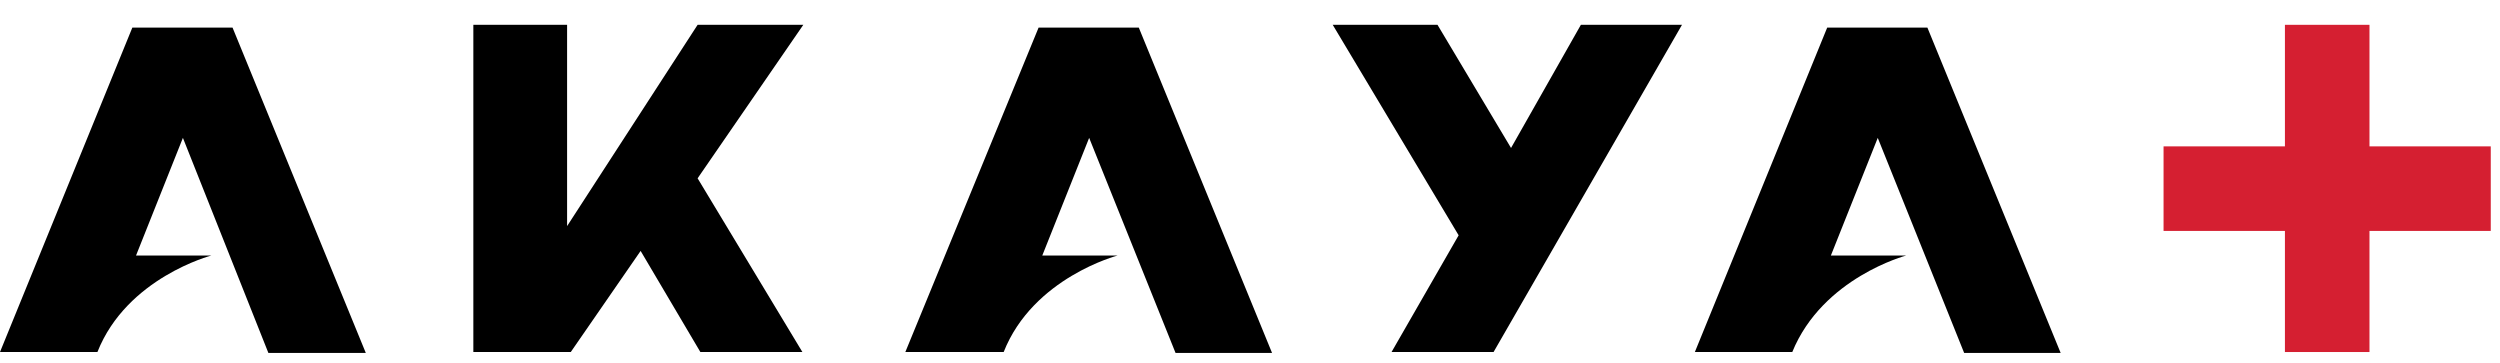 <?xml version="1.0" encoding="utf-8"?>
<!-- Generator: Adobe Illustrator 23.0.6, SVG Export Plug-In . SVG Version: 6.00 Build 0)  -->
<svg version="1.1" id="Layer_1" xmlns="http://www.w3.org/2000/svg" xmlns:xlink="http://www.w3.org/1999/xlink" x="0px" y="0px"
	 viewBox="0 0 272 39.5" style="enable-background:new 0 0 272 39.5;" xml:space="preserve">
<style type="text/css">
	.st0{fill:#D51F31;}
</style>
<g>
	<g>
		<g>
			<g>
				<polygon points="69.7,27.3 76.2,38.3 87.3,38.3 75.9,19.4 87.4,2.7 75.9,2.7 61.7,24.6 61.7,2.7 51.5,2.7 51.5,38.3 62.1,38.3 
									"/>
				<polygon points="183,2.7 172,2.7 164.4,16.1 156.4,2.7 145,2.7 158.7,25.6 151.4,38.3 162.5,38.3 				"/>
			</g>
		</g>
		<g>
			<g>
				<path d="M195,38.3h-0.1l-3.2,0l-7.2,0h-0.1L198.8,3h0.1l10.7,0l0.1,0l14.5,35.4h-0.1l-10.3,0h-0.1L204.3,15l-5.1,12.8l8.2,0
					C207.4,27.8,198.3,30.2,195,38.3z"/>
			</g>
		</g>
		<g>
			<g>
				<path d="M109.2,38.3H109h-3.2l-7.2,0h-0.1L113,3h0.1l10.7,0l0.1,0l14.5,35.4h-0.1l-10.3,0h-0.1L118.5,15l-5.1,12.8l8.2,0
					C121.6,27.8,112.4,30.2,109.2,38.3z"/>
			</g>
		</g>
		<g>
			<g>
				<path d="M10.6,38.3h-0.1H7.3l-7.2,0H0L14.4,3h0.1l10.7,0l0.1,0l14.5,35.4l-10.5,0h-0.1L19.9,15l-5.1,12.8l8.2,0
					C23,27.8,13.8,30.2,10.6,38.3z"/>
			</g>
		</g>
	</g>
</g>
<rect x="248.6" y="2.7" class="st0" width="9.2" height="35.6"/>
<rect x="248.6" y="2.7" transform="matrix(-1.836970e-16 1 -1 -1.836970e-16 273.695 -232.675)" class="st0" width="9.2" height="35.6"/>
</svg>
